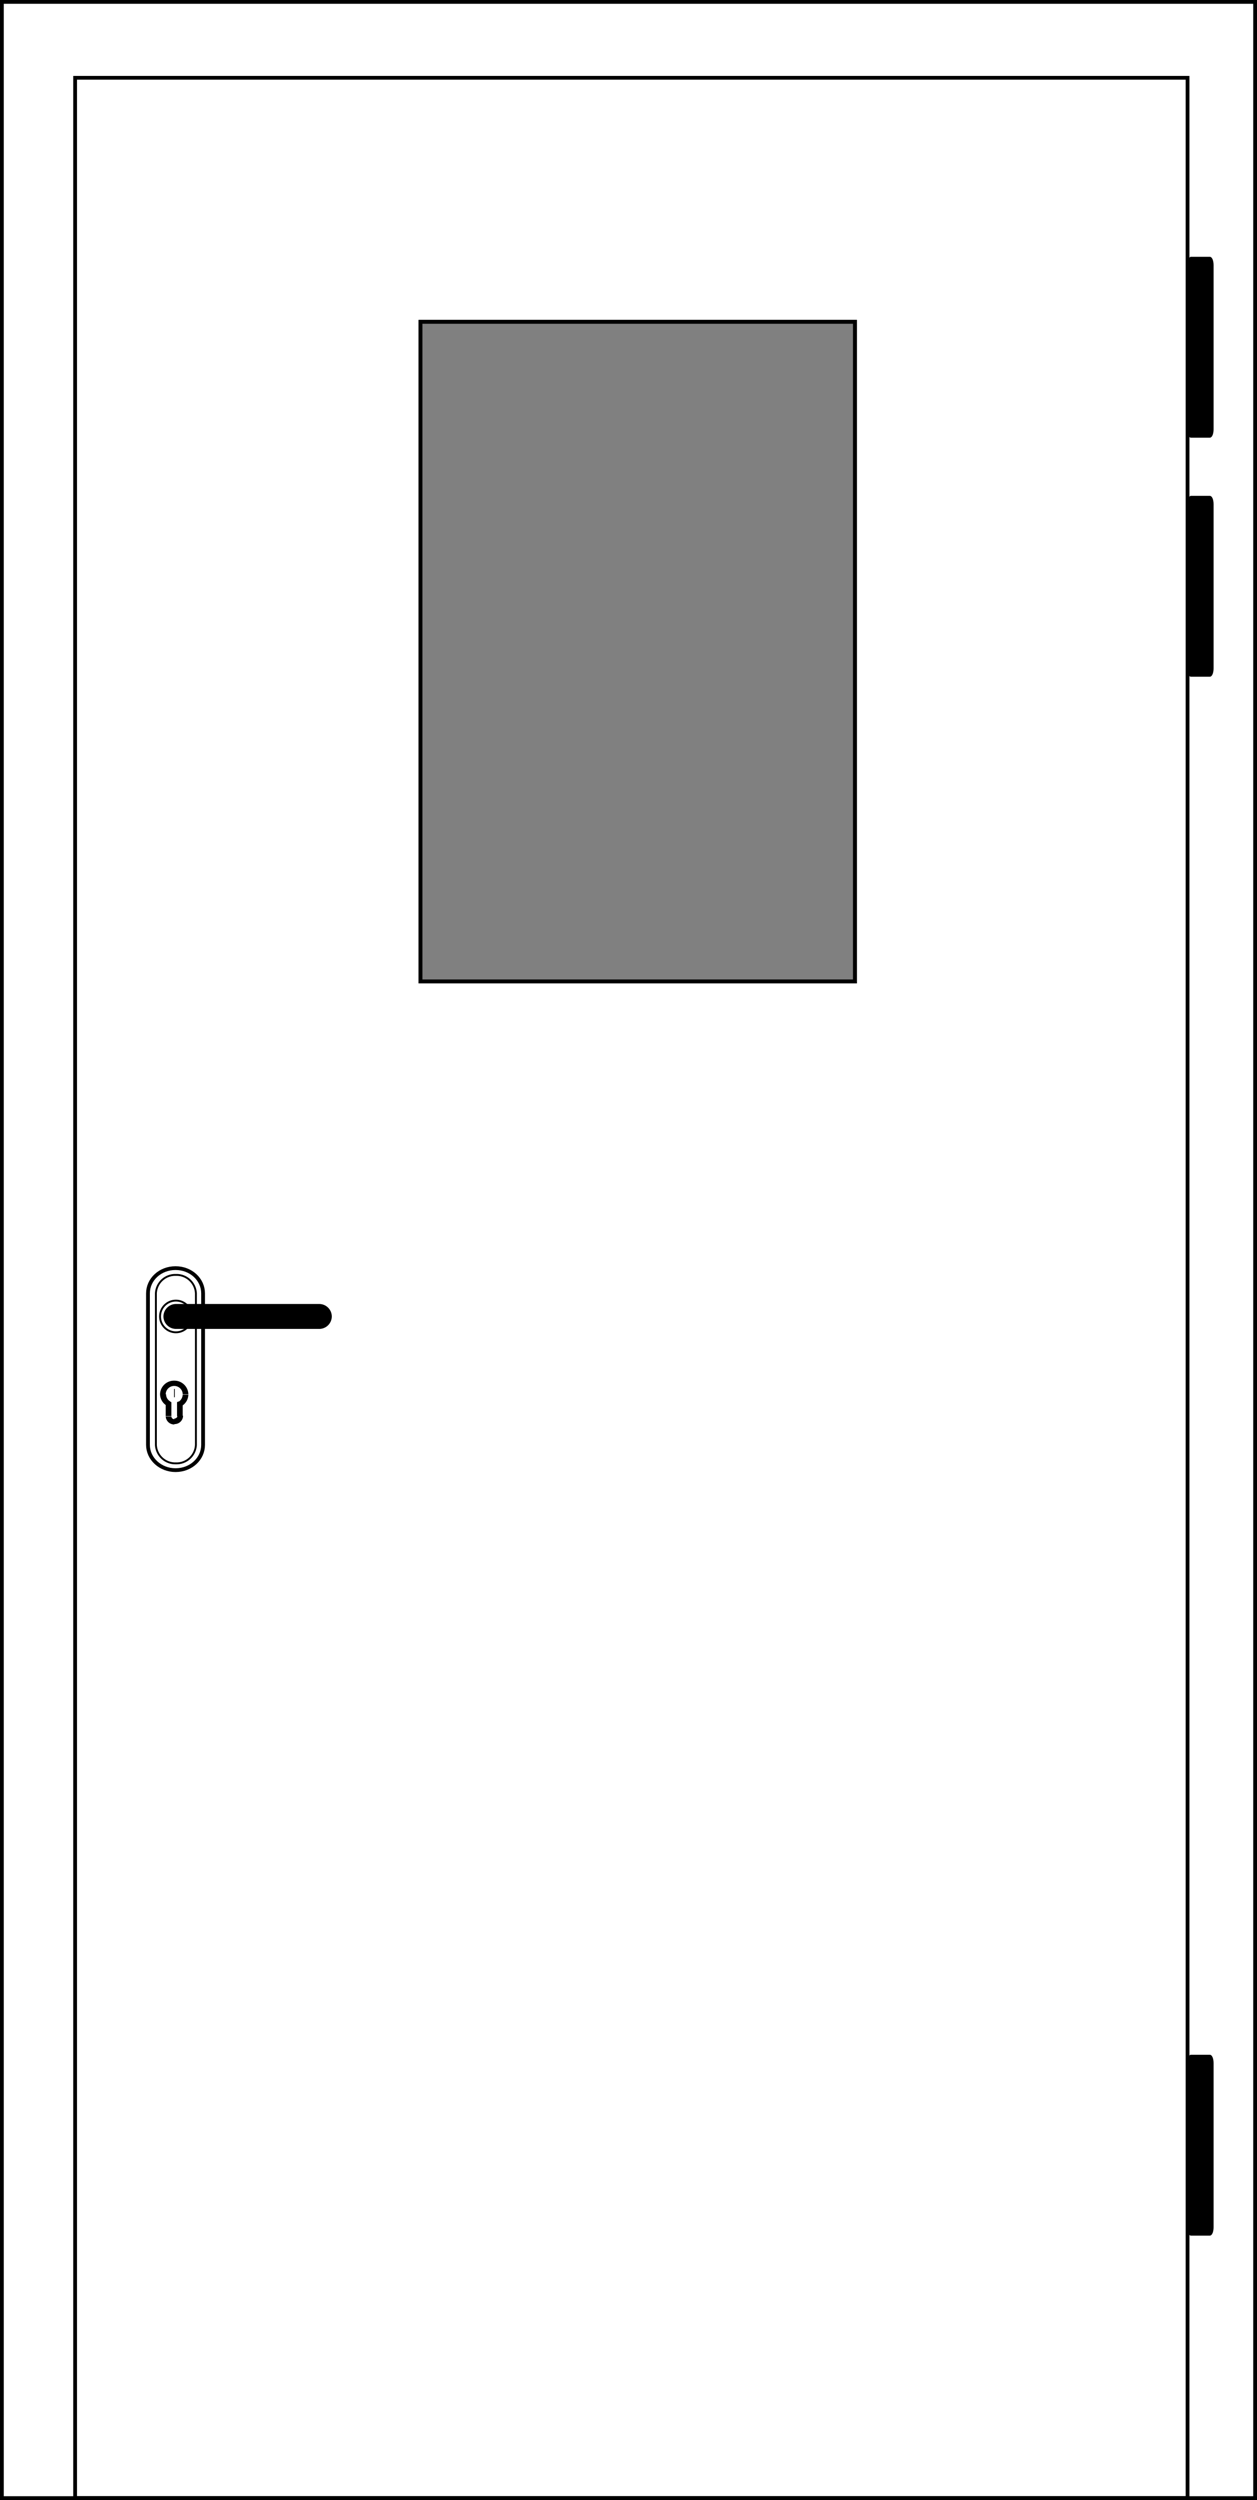 <?xml version="1.0" encoding="UTF-8"?> <svg xmlns="http://www.w3.org/2000/svg" viewBox="0 0 333 662"><rect x="0" y="0" width="333" height="662" fill="#808080" stroke="none"/> <defs> <style>.cls-1{fill:#fff;}.cls-1,.cls-2,.cls-3,.cls-4{stroke:#000;}.cls-2,.cls-3,.cls-4{fill:none;}.cls-3{stroke-width:0.5px;}.cls-4{stroke-width:0.2px;}</style> </defs> <g id="Layer_2" data-name="Layer 2"> <g id="Layer_1-2" data-name="Layer 1"> <path class="cls-1" d="M.5.5v661h332V.5Zm226,259.4H111.4V85.2H226.5Z"></path> <rect class="cls-2" x="19.9" y="20.6" width="294.7" height="640.9"></rect> <rect class="cls-2" x="111.4" y="85.2" width="115.1" height="174.7"></rect> <path d="M315.5,68h5c.6,0,1,1,1,2.2v43.5c0,1.2-.4,2.2-1,2.2h-5c-.6,0-1-1-1-2.2V70.2C314.5,69,315,68,315.5,68Z"></path> <path d="M315.5,131.3h5c.6,0,1,1,1,2.2V177c0,1.2-.4,2.2-1,2.2h-5c-.6,0-1-1-1-2.2V133.5C314.5,132.3,315,131.3,315.5,131.3Z"></path> <path d="M315.5,544.1h5c.6,0,1,1,1,2.2v43.5c0,1.2-.4,2.2-1,2.2h-5c-.6,0-1-1-1-2.2V546.3C314.5,545,315,544.1,315.5,544.1Z"></path> <path class="cls-2" d="M53.8,342.5v40.1c0,3.7-3.2,6.7-7.3,6.7h0c-4,0-7.3-3-7.3-6.7V342.5c0-3.7,3.2-6.7,7.3-6.7h0C50.6,335.8,53.8,338.8,53.8,342.5Z"></path> <path class="cls-3" d="M51.9,342.5v40.1a5.13,5.13,0,0,1-5.3,4.9h0a5.13,5.13,0,0,1-5.3-4.9V342.5a5.13,5.13,0,0,1,5.3-4.9h0A5.13,5.13,0,0,1,51.9,342.5Z"></path> <circle class="cls-3" cx="46.6" cy="348.6" r="4.2"></circle> <path d="M45.4,371.7v-.4l-.4-.2-.4.6Zm1.9-.6-.4.2v.4h.8Zm-4.9-1.9a3.62,3.62,0,0,0,1.9,3.1l.8-1.2a2.14,2.14,0,0,1-1.1-1.9Zm3.8-3.6a3.7,3.7,0,0,0-3.8,3.6h1.5a2.24,2.24,0,0,1,2.3-2.2Zm3.7,3.6a3.7,3.7,0,0,0-3.8-3.6V367a2.24,2.24,0,0,1,2.3,2.2ZM48,372.4a3.62,3.62,0,0,0,1.9-3.1H48.4a2.37,2.37,0,0,1-1.1,1.9Zm.4,2.6v-3.3H46.9V375Zm-2.2,2.1a2.24,2.24,0,0,0,2.3-2.2H47a.71.71,0,0,1-.8.7ZM43.9,375a2.24,2.24,0,0,0,2.3,2.2v-1.4a.77.77,0,0,1-.8-.7H43.9Zm0-3.3V375h1.5v-3.3Z"></path> <path class="cls-4" d="M46.2,370v-2.2"></path> <path d="M87.9,348.6h0a3.33,3.33,0,0,1-3.3,3.3h-38a3.33,3.33,0,0,1-3.3-3.3h0a3.33,3.33,0,0,1,3.3-3.3h38A3.33,3.33,0,0,1,87.9,348.6Z"></path> </g> </g> </svg> 
